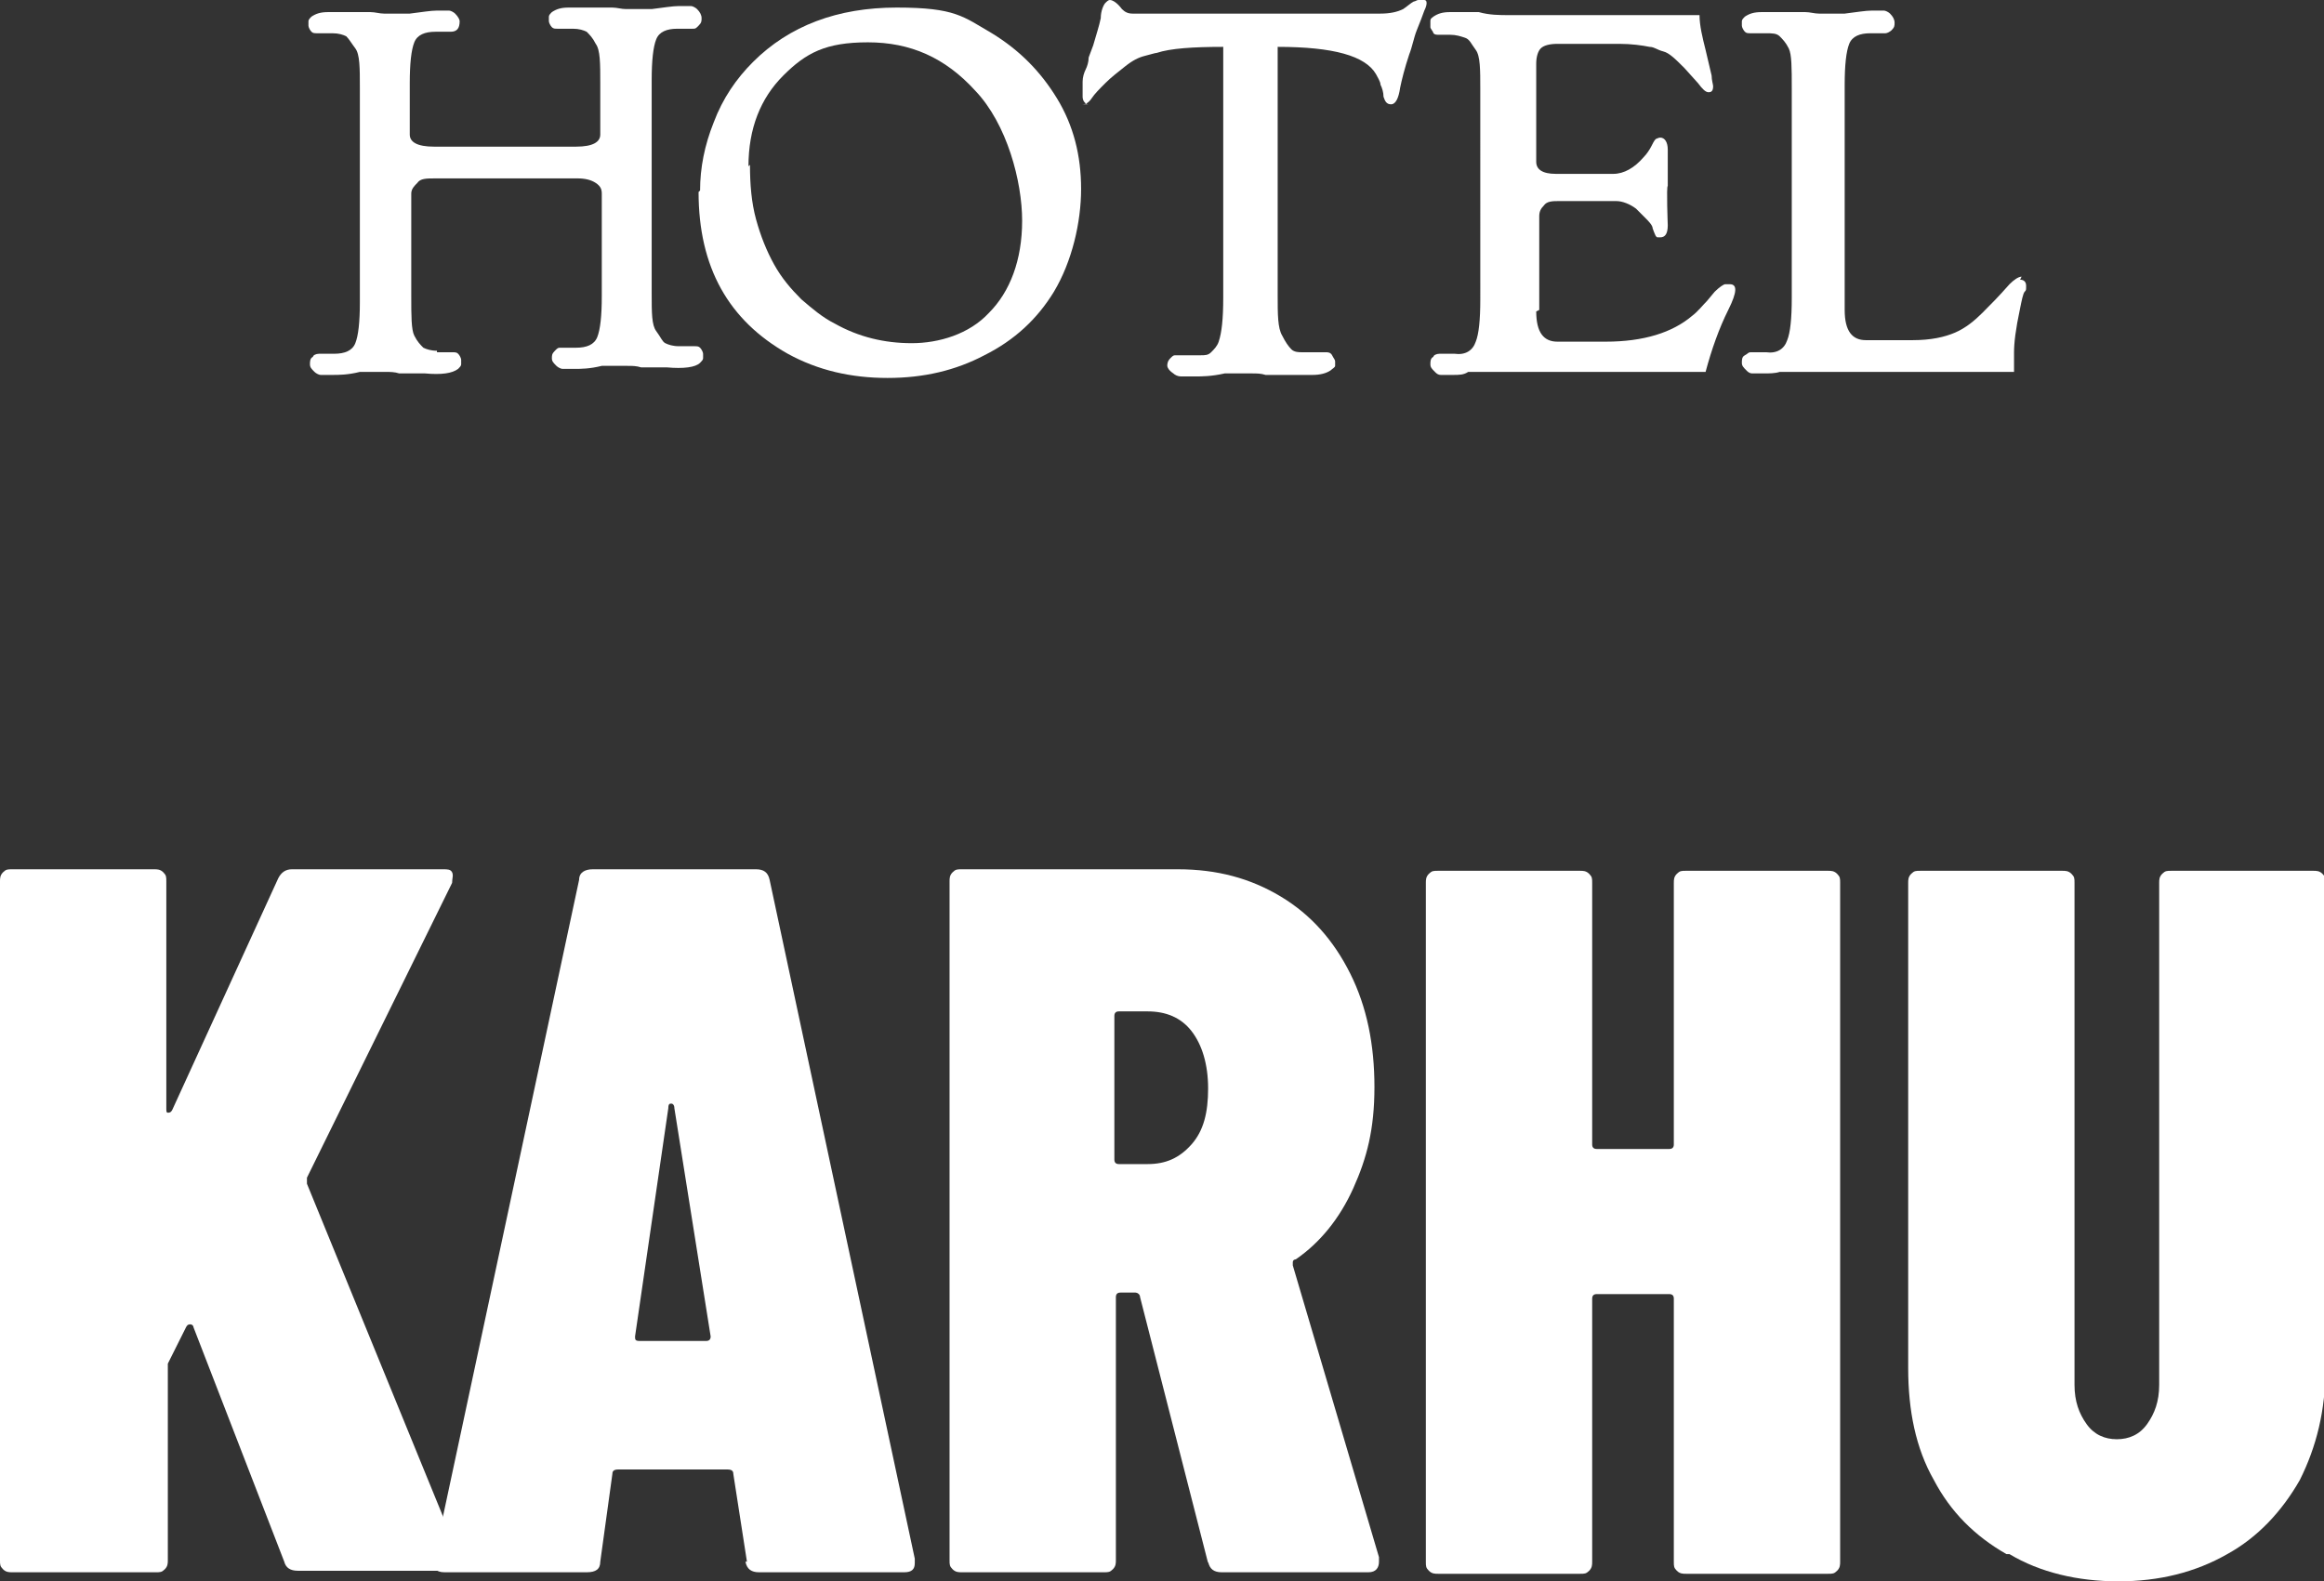 <?xml version="1.0" encoding="UTF-8"?>
<svg xmlns="http://www.w3.org/2000/svg" version="1.1" viewBox="0 0 153.7 104.6">
  <rect x="0" y="0" width="153.7" height="104.6" fill="#333333" stroke="none"/>
  <defs>
    <style>
      .cls-1 {
        fill: #fff;
      }
    </style>
  </defs>
  <!-- Generator: Adobe Illustrator 28.7.1, SVG Export Plug-In . SVG Version: 1.2.0 Build 142)  -->
  <g>
    <g id="Layer_1">
      <g>
        <path class="cls-1" d="M.2,103.8c-.2-.2-.2-.3-.2-.6v-44.9c0-.2,0-.4.2-.6s.3-.2.6-.2h9.4c.2,0,.4,0,.6.2s.2.3.2.6v15c0,.2,0,.3.1.3s.2,0,.3-.2l7-15.3c.2-.4.5-.6.9-.6h10c.3,0,.5,0,.6.2s0,.4,0,.7l-9.6,19.5c0,.2,0,.3,0,.4l10.1,24.7c0,0,0,.2,0,.4,0,.4-.2.5-.7.5h-10c-.5,0-.8-.2-.9-.6l-6-15.5c0-.1-.1-.2-.2-.2s-.2,0-.3.2l-1.2,2.4c0,0,0,.2,0,.4v12.6c0,.2,0,.4-.2.6s-.3.2-.6.2H.8c-.2,0-.4,0-.6-.2h0Z"/>
        <path class="cls-1" d="M49.4,103.3l-.9-5.8c0-.2-.1-.3-.4-.3h-7.2c-.3,0-.4.1-.4.3l-.8,5.8c0,.5-.3.7-.9.7h-9.4c-.6,0-.8-.3-.7-.9l9.6-44.9c0-.5.4-.7.9-.7h10.8c.5,0,.8.2.9.7l9.6,44.9v.3c0,.4-.2.6-.7.6h-9.6c-.5,0-.8-.2-.9-.7h0ZM42.3,88.7h4.4c.2,0,.3-.1.3-.3l-2.4-15.1c0-.2-.1-.3-.2-.3s-.2,0-.2.3l-2.2,15.1c0,.2,0,.3.3.3h0Z"/>
        <path class="cls-1" d="M79.9,103.4l-4.5-17.6c0-.2-.2-.3-.3-.3h-1c-.2,0-.3.1-.3.3v17.4c0,.2,0,.4-.2.6-.2.2-.3.2-.6.2h-9.4c-.2,0-.4,0-.6-.2s-.2-.3-.2-.6v-44.9c0-.2,0-.4.2-.6.2-.2.3-.2.6-.2h14.3c2.6,0,4.8.6,6.8,1.8,2,1.2,3.5,2.9,4.6,5.1,1.1,2.2,1.6,4.7,1.6,7.5s-.5,4.7-1.4,6.7c-.9,2-2.2,3.6-3.8,4.7,0,0-.2,0-.2.2,0,0,0,.1,0,.2l5.7,19.3v.3c0,.4-.2.7-.7.7h-9.7c-.5,0-.8-.2-.9-.7h0ZM73.7,67.3v9.4c0,.2.1.3.3.3h1.9c1.2,0,2.1-.4,2.9-1.3s1.1-2.1,1.1-3.7-.4-2.9-1.1-3.8c-.7-.9-1.7-1.3-2.9-1.3h-1.9c-.2,0-.3.1-.3.3h0Z"/>
        <path class="cls-1" d="M110.9,57.8c.2-.2.3-.2.6-.2h9.4c.2,0,.4,0,.6.2s.2.3.2.6v44.9c0,.2,0,.4-.2.6-.2.2-.3.2-.6.2h-9.4c-.2,0-.4,0-.6-.2s-.2-.3-.2-.6v-17.4c0-.2-.1-.3-.3-.3h-4.8c-.2,0-.3.1-.3.3v17.4c0,.2,0,.4-.2.6-.2.2-.3.2-.6.2h-9.4c-.2,0-.4,0-.6-.2s-.2-.3-.2-.6v-44.9c0-.2,0-.4.2-.6.2-.2.3-.2.6-.2h9.4c.2,0,.4,0,.6.2s.2.3.2.6v17.3c0,.2.1.3.3.3h4.8c.2,0,.3-.1.3-.3v-17.3c0-.2,0-.4.2-.6Z"/>
        <path class="cls-1" d="M132.7,102.8c-2.1-1.2-3.7-2.8-4.8-4.9-1.2-2.1-1.7-4.6-1.7-7.4v-32.1c0-.2,0-.4.2-.6.2-.2.3-.2.6-.2h9.4c.2,0,.4,0,.6.2s.2.3.2.6v33.2c0,1.1.3,1.9.8,2.6s1.2,1,2,1,1.5-.3,2-1c.5-.7.8-1.5.8-2.6v-33.2c0-.2,0-.4.2-.6.2-.2.3-.2.6-.2h9.4c.2,0,.4,0,.6.2s.2.3.2.6v32.1c0,2.8-.6,5.2-1.7,7.4-1.2,2.1-2.8,3.8-4.8,4.9-2.1,1.2-4.5,1.8-7.2,1.8s-5.2-.6-7.2-1.8h0Z"/>
        <path class="cls-1" d="M28.9,23.3h1c.2,0,.3,0,.4.1s.2.3.2.4,0,.2,0,.3c0,.1-.1.2-.2.3-.4.3-1.1.4-2.2.3-.3,0-.6,0-.9,0h-.8c-.3-.1-.6-.1-.9-.1s-.6,0-.9,0h-.8c-.8.2-1.4.2-1.8.2s-.7,0-.8,0-.3-.1-.4-.2c-.2-.2-.3-.3-.3-.5s0-.4.2-.5c0-.1.2-.2.4-.2h1c.7,0,1.2-.2,1.4-.7.2-.5.3-1.4.3-2.7V5.8c0-1.3,0-2.2-.3-2.6s-.4-.6-.6-.8c-.2-.1-.5-.2-.9-.2h-1c-.2,0-.3,0-.4-.1s-.2-.3-.2-.4,0-.2,0-.3c0-.1.1-.2.2-.3.3-.2.6-.3,1.1-.3s.8,0,1.1,0c.3,0,.6,0,.9,0h.8c.3,0,.6.1.9.1s.6,0,.9,0h.8c.8-.1,1.4-.2,1.8-.2s.7,0,.8,0,.3.1.4.2c.2.2.3.4.3.5,0,.5-.2.7-.6.7h-1c-.7,0-1.2.2-1.4.7-.2.5-.3,1.4-.3,2.7v3.4c0,.5.5.8,1.6.8h9.4c1.1,0,1.6-.3,1.6-.8v-3.4c0-1.3,0-2.2-.3-2.6-.2-.4-.4-.6-.6-.8-.2-.1-.5-.2-.9-.2h-1c-.2,0-.3,0-.4-.1s-.2-.3-.2-.4,0-.2,0-.3c0-.1.1-.2.2-.3.3-.2.6-.3,1.1-.3s.8,0,1.2,0,.6,0,.9,0h.8c.3,0,.6.1.9.1s.6,0,.9,0h.8c.8-.1,1.4-.2,1.8-.2s.7,0,.8,0,.3.1.4.2c.2.2.3.4.3.6s0,.3-.2.5-.2.2-.4.2h-1c-.7,0-1.2.2-1.4.7-.2.5-.3,1.4-.3,2.7v14.1c0,1.3,0,2.1.3,2.5s.4.7.6.8c.2.1.5.2.9.2h1c.2,0,.3,0,.4.1s.2.3.2.4,0,.2,0,.3c0,.1-.1.2-.2.3-.3.3-1.1.4-2.2.3-.3,0-.6,0-.9,0h-.8c-.3-.1-.6-.1-.9-.1s-.6,0-.9,0h-.8c-.8.2-1.4.2-1.8.2s-.7,0-.8,0-.3-.1-.4-.2c-.2-.2-.3-.3-.3-.5s0-.3.2-.5.2-.2.4-.2h1c.7,0,1.2-.2,1.4-.7.2-.5.3-1.4.3-2.7v-6.8c0-.3-.1-.5-.4-.7-.3-.2-.7-.3-1.2-.3h-9.4c-.6,0-1,0-1.2.3-.2.2-.4.4-.4.7v6.8c0,1.3,0,2.2.2,2.6s.4.6.6.8c.2.1.5.2.9.2h0Z"/>
        <path class="cls-1" d="M46.3,12.6c0-1.5.3-3,.9-4.5.6-1.6,1.5-2.9,2.6-4,2.4-2.4,5.6-3.6,9.5-3.6s4.4.6,6.3,1.7c1.8,1.1,3.2,2.5,4.3,4.3,1.1,1.8,1.6,3.8,1.6,6s-.6,4.8-1.8,6.8c-1.1,1.8-2.6,3.2-4.6,4.2-1.9,1-4,1.5-6.4,1.5s-4.6-.5-6.6-1.6c-3.9-2.2-5.9-5.7-5.9-10.7ZM49.6,10.9c0,1.3.1,2.5.4,3.6.3,1.1.7,2.1,1.2,3s1.1,1.6,1.8,2.3c.7.6,1.4,1.2,2.2,1.6,1.6.9,3.3,1.3,5.1,1.3s3.8-.6,5.1-2c1.4-1.4,2.2-3.5,2.2-6.1s-1-6.4-3.1-8.6c-2-2.2-4.3-3.2-7.1-3.2s-4.1.7-5.6,2.2c-1.5,1.5-2.3,3.5-2.3,6h0Z"/>
        <path class="cls-1" d="M72,6.9c-.2,0-.4-.2-.4-.5s0-.7,0-1,.1-.6.2-.8.2-.5.2-.8l.3-.8c.2-.7.4-1.3.5-1.8,0-.5.2-.9.3-1s.2-.2.3-.2c.2,0,.5.2.8.6.2.2.4.3.7.3s.6,0,.9,0h15.5c.6,0,1.1-.1,1.5-.3.3-.2.5-.4.7-.5.1,0,.2-.1.3-.1s.2,0,.2,0c0,0,.1,0,.2,0,.2,0,.2.3,0,.7-.1.3-.3.8-.5,1.3s-.3,1.1-.5,1.6c-.3.9-.5,1.7-.6,2.2-.1.7-.3,1.1-.6,1.1s-.4-.2-.5-.5c0-.3-.1-.6-.2-.8,0-.2-.2-.5-.3-.7-.7-1.2-2.8-1.8-6.5-1.8v16.4c0,1.3,0,2.2.3,2.7.2.4.4.7.6.9s.5.2.7.2.4,0,.6,0c.3,0,.5,0,.6,0,.1,0,.3,0,.4,0s.3,0,.4.2.2.3.2.4,0,.2,0,.3c0,.1-.2.2-.3.3-.3.2-.7.3-1.2.3s-.9,0-1.2,0c-.3,0-.7,0-1,0h-.9c-.3-.1-.6-.1-.9-.1s-.6,0-.9,0h-.9c-.9.2-1.5.2-2,.2s-.7,0-.9,0c-.2,0-.4-.1-.5-.2-.3-.2-.4-.4-.4-.5s0-.3.2-.5.2-.2.4-.2.3,0,.4,0,.2,0,.3,0c.3,0,.6,0,.9,0s.5,0,.7-.2c.2-.2.4-.4.5-.7.2-.6.3-1.5.3-2.9V3.1c-2,0-3.5.1-4.4.4-.1,0-.4.1-.8.2s-.8.3-1.3.7c-.5.4-.9.7-1.3,1.1s-.7.7-.9,1-.4.4-.6.4h0Z"/>
        <path class="cls-1" d="M101.6,20.6c0,1.4.5,2,1.4,2h3.2c2.5,0,4.4-.6,5.7-1.7.4-.3.7-.7,1-1l.5-.6c.3-.3.6-.5.7-.5.1,0,.2,0,.3,0,.5,0,.5.5-.1,1.7-.6,1.2-1.1,2.6-1.5,4.1h-12.8c-.4,0-.8,0-1.1,0h-1.8c-.3.2-.6.2-1,.2s-.6,0-.8,0c-.2,0-.3-.1-.4-.2-.2-.2-.3-.3-.3-.5s0-.4.2-.5c0-.1.2-.2.4-.2h1c.7.1,1.2-.2,1.4-.8.2-.5.3-1.4.3-2.8V5.9c0-1.3,0-2.2-.3-2.6s-.4-.7-.7-.8-.6-.2-1-.2h-.7c-.2,0-.3,0-.4-.1,0-.1-.2-.3-.2-.4s0-.2,0-.4.1-.2.2-.3c.3-.2.6-.3,1.1-.3s.8,0,1.1,0h.8c.7.2,1.4.2,2,.2h12.6c0,.7.2,1.5.4,2.3l.4,1.7c0,.3.1.6.1.7,0,.3-.1.4-.3.4s-.4-.2-.7-.6l-.9-1c-.6-.6-1-1-1.4-1.1s-.6-.3-.9-.3c-.5-.1-1.2-.2-2-.2h-4.1c-.5,0-.9.1-1.1.3s-.3.6-.3,1v6.5c0,.5.4.8,1.3.8h3.8c.7,0,1.4-.4,2-1.1.2-.2.4-.5.5-.7s.2-.4.3-.5c0,0,.2-.1.3-.1.3,0,.5.3.5.8v2.4c-.1,0,0,2.6,0,2.6,0,.6-.2.8-.5.8s-.2,0-.3-.1c0,0-.1-.2-.2-.5,0-.2-.3-.5-.5-.7-.2-.2-.4-.4-.6-.6-.4-.3-.9-.5-1.3-.5h-3.8c-.4,0-.8,0-1,.3-.2.2-.3.4-.3.7v6.2h0Z"/>
        <path class="cls-1" d="M133.6,18.5c.2,0,.4.1.4.4s0,.3-.1.4-.2.6-.3,1.1c-.3,1.4-.4,2.3-.4,2.9s0,1,0,1.3h-11.9c-.7,0-1.4,0-2.1,0h-1.5c-.3.1-.7.1-1,.1s-.6,0-.8,0-.3-.1-.4-.2c-.2-.2-.3-.3-.3-.5s0-.4.2-.5.2-.2.4-.2h1c.7.1,1.2-.2,1.4-.8.2-.5.3-1.4.3-2.8V5.8c0-1.3,0-2.2-.2-2.6s-.4-.6-.6-.8-.5-.2-.9-.2h-1c-.2,0-.3,0-.4-.1s-.2-.3-.2-.4,0-.2,0-.3c0-.1.1-.2.2-.3.3-.2.6-.3,1.1-.3s.8,0,1.2,0c.3,0,.6,0,.9,0h.8c.3,0,.6.1.9.1s.6,0,.9,0h.8c.8-.1,1.4-.2,1.8-.2s.7,0,.8,0,.3.1.4.2c.2.2.3.4.3.6s0,.3-.2.5c-.1.1-.3.2-.4.2h-1c-.7,0-1.2.2-1.4.7-.2.5-.3,1.4-.3,2.7v14.9c0,1.4.5,2,1.4,2h3.1c1.2,0,2.1-.2,2.8-.5s1.3-.8,1.8-1.3c.5-.5,1.1-1.1,1.8-1.9.3-.3.6-.5.8-.5h0Z"/>
      </g>
    </g>
  </g>
</svg>